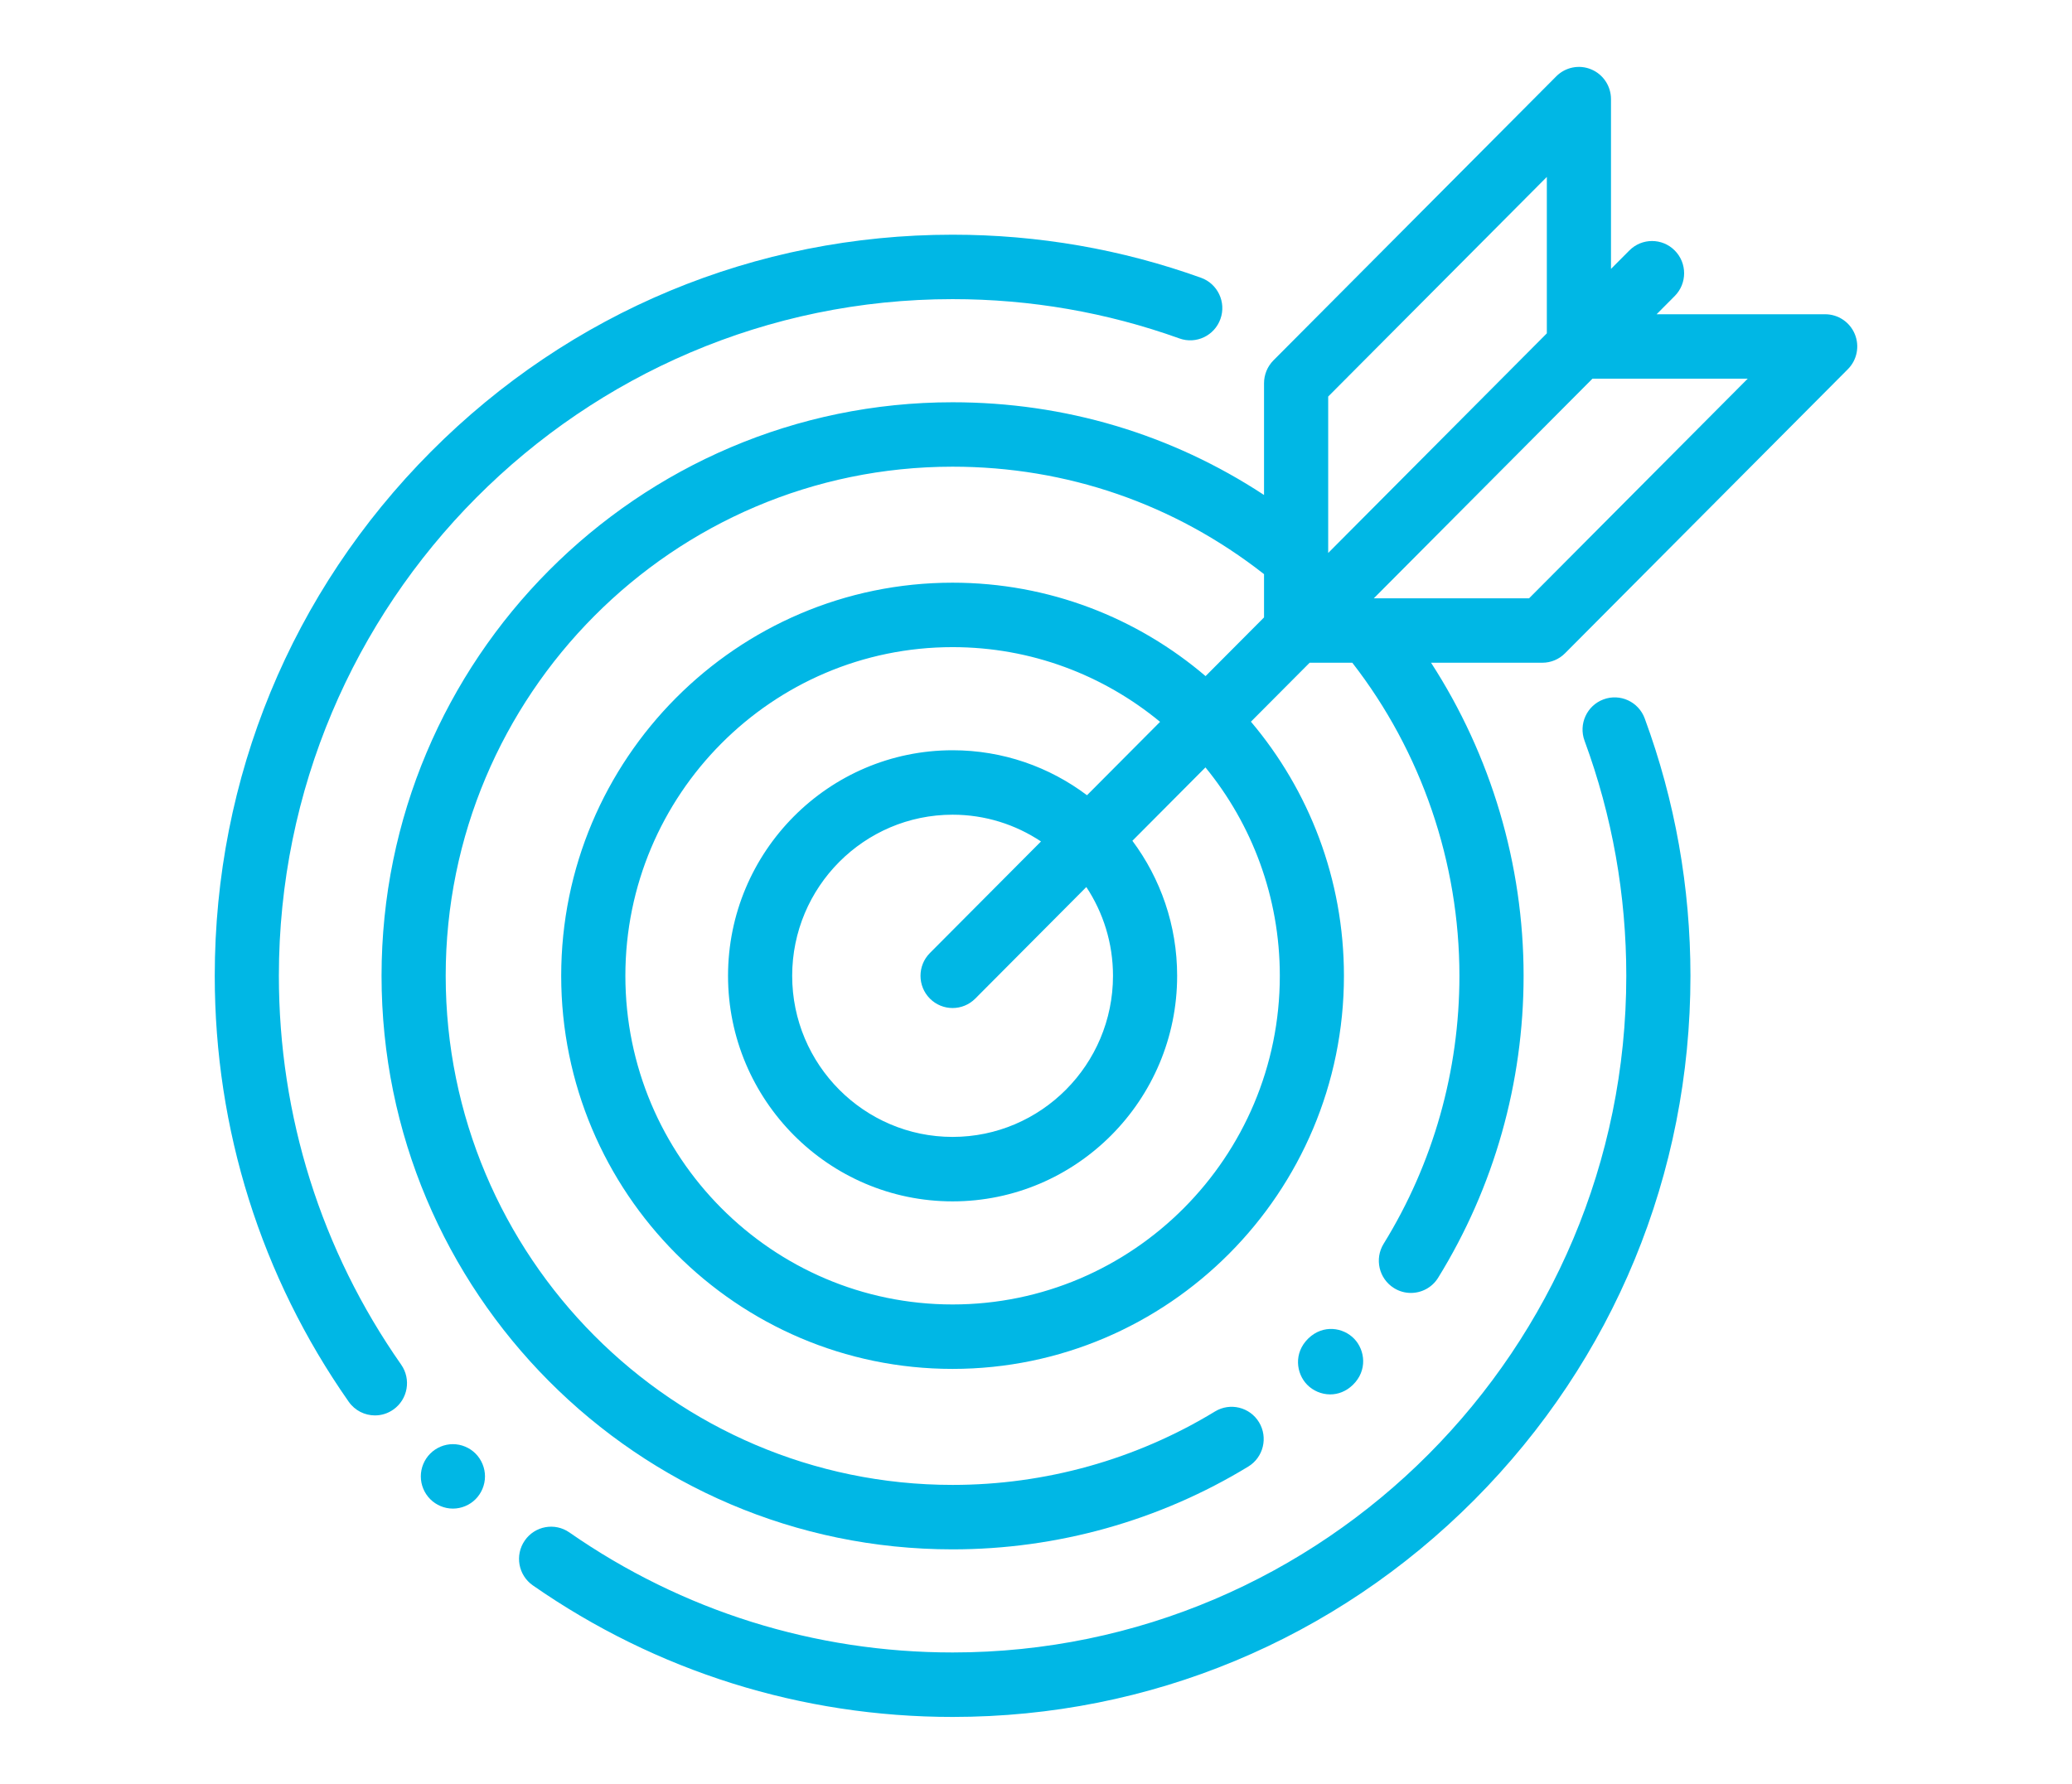 <svg width="144" height="124" viewBox="0 0 144 124" fill="none" xmlns="http://www.w3.org/2000/svg">
<path d="M94.115 93.065C93.357 92.275 91.959 92.047 90.931 93.036C90.925 93.043 90.916 93.051 90.909 93.058C89.896 94.06 90.079 95.471 90.842 96.255C91.248 96.672 91.834 96.93 92.446 96.93C92.986 96.93 93.549 96.729 94.027 96.263C95.047 95.267 94.874 93.855 94.115 93.065Z" fill="#00B7E5"/>
<path d="M114.304 49.939C113.876 48.779 112.594 48.188 111.44 48.617C110.283 49.046 109.695 50.335 110.124 51.495C112.047 56.715 113.024 62.213 113.024 67.832C113.024 93.77 92.019 114.869 66.204 114.869C56.624 114.869 47.414 111.984 39.57 106.525C38.558 105.82 37.17 106.073 36.469 107.091C35.767 108.106 36.019 109.502 37.032 110.207C45.624 116.189 55.712 119.351 66.204 119.351C79.899 119.351 92.777 113.991 102.463 104.261C112.148 94.53 117.483 81.594 117.483 67.833C117.481 61.68 116.413 55.66 114.304 49.939Z" fill="#00B7E5"/>
<path d="M83.47 19.309C77.939 17.322 72.13 16.315 66.203 16.315C52.505 16.315 39.629 21.674 29.944 31.404C20.258 41.134 14.925 54.071 14.925 67.832C14.925 78.503 18.143 88.741 24.234 97.439C24.667 98.059 25.357 98.391 26.059 98.391C26.502 98.391 26.95 98.259 27.339 97.982C28.347 97.271 28.589 95.873 27.88 94.861C22.321 86.921 19.381 77.574 19.381 67.831C19.381 41.894 40.386 20.794 66.202 20.794C71.616 20.794 76.921 21.715 81.969 23.527C83.128 23.943 84.403 23.337 84.818 22.172C85.234 21.009 84.629 19.725 83.47 19.309Z" fill="#00B7E5"/>
<path d="M128.906 23.227C128.56 22.389 127.747 21.845 126.844 21.845H115.13L116.39 20.578C117.261 19.704 117.261 18.285 116.39 17.411C115.52 16.535 114.108 16.535 113.237 17.411L111.961 18.692V6.891C111.961 5.985 111.419 5.169 110.586 4.822C109.752 4.474 108.793 4.667 108.156 5.307L88.5 25.053C88.083 25.474 87.848 26.044 87.848 26.637V34.408C81.417 30.182 74.003 27.963 66.202 27.963C44.32 27.963 26.517 45.848 26.517 67.832C26.517 89.816 44.32 107.702 66.202 107.702C73.467 107.702 80.571 105.711 86.751 101.948C87.804 101.306 88.14 99.93 87.502 98.87C86.863 97.813 85.492 97.475 84.439 98.117C78.955 101.457 72.65 103.222 66.202 103.222C46.778 103.222 30.975 87.347 30.975 67.832C30.975 48.318 46.778 32.441 66.202 32.441C74.134 32.441 81.614 35.025 87.848 39.911V42.919L83.785 46.999C79.041 42.952 72.901 40.505 66.202 40.505C51.204 40.505 39.002 52.763 39.002 67.832C39.002 82.9 51.205 95.158 66.202 95.158C81.201 95.158 93.401 82.9 93.401 67.832C93.401 61.103 90.967 54.934 86.937 50.167L91.017 46.07H93.983C98.79 52.258 101.427 59.956 101.427 67.832C101.427 74.436 99.607 80.876 96.161 86.458C95.512 87.508 95.835 88.89 96.881 89.54C97.246 89.769 97.653 89.877 98.053 89.877C98.8 89.877 99.528 89.502 99.95 88.818C103.835 82.526 105.887 75.27 105.887 67.831C105.887 60.093 103.625 52.507 99.455 46.069H107.191C107.782 46.069 108.349 45.833 108.766 45.412L128.421 25.666C129.061 25.026 129.251 24.064 128.906 23.227ZM88.945 67.832C88.945 80.43 78.743 90.678 66.204 90.678C53.665 90.678 43.462 80.43 43.462 67.832C43.462 55.234 53.665 44.985 66.204 44.985C71.673 44.985 76.695 46.935 80.623 50.178L75.544 55.28C72.94 53.317 69.705 52.153 66.204 52.153C57.598 52.153 50.597 59.187 50.597 67.832C50.597 76.478 57.599 83.512 66.204 83.512C74.81 83.512 81.809 76.477 81.809 67.832C81.809 64.316 80.652 61.066 78.699 58.446L83.777 53.345C87.004 57.29 88.945 62.338 88.945 67.832ZM64.626 69.416C65.062 69.853 65.633 70.072 66.203 70.072C66.773 70.072 67.344 69.853 67.78 69.416L75.498 61.661C76.668 63.431 77.351 65.553 77.351 67.832C77.351 74.008 72.35 79.031 66.203 79.031C60.056 79.031 55.055 74.007 55.055 67.832C55.055 61.657 60.056 56.633 66.203 56.633C68.472 56.633 70.583 57.319 72.347 58.493L64.626 66.249C63.756 67.122 63.756 68.541 64.626 69.416ZM92.307 38.439V27.565L107.502 12.299V23.172L92.307 38.439ZM106.268 41.591H95.477L110.672 26.324H121.462L106.268 41.591Z" fill="#00B7E5"/>
<path d="M33.052 101.046C32.639 100.63 32.063 100.389 31.476 100.389C30.888 100.389 30.313 100.629 29.901 101.046C29.483 101.463 29.246 102.041 29.246 102.63C29.246 103.219 29.483 103.796 29.901 104.213C30.315 104.629 30.888 104.869 31.476 104.869C32.063 104.869 32.639 104.63 33.052 104.213C33.467 103.796 33.706 103.219 33.706 102.63C33.706 102.041 33.468 101.464 33.052 101.046Z" fill="#00B7E5"/>
</svg>
